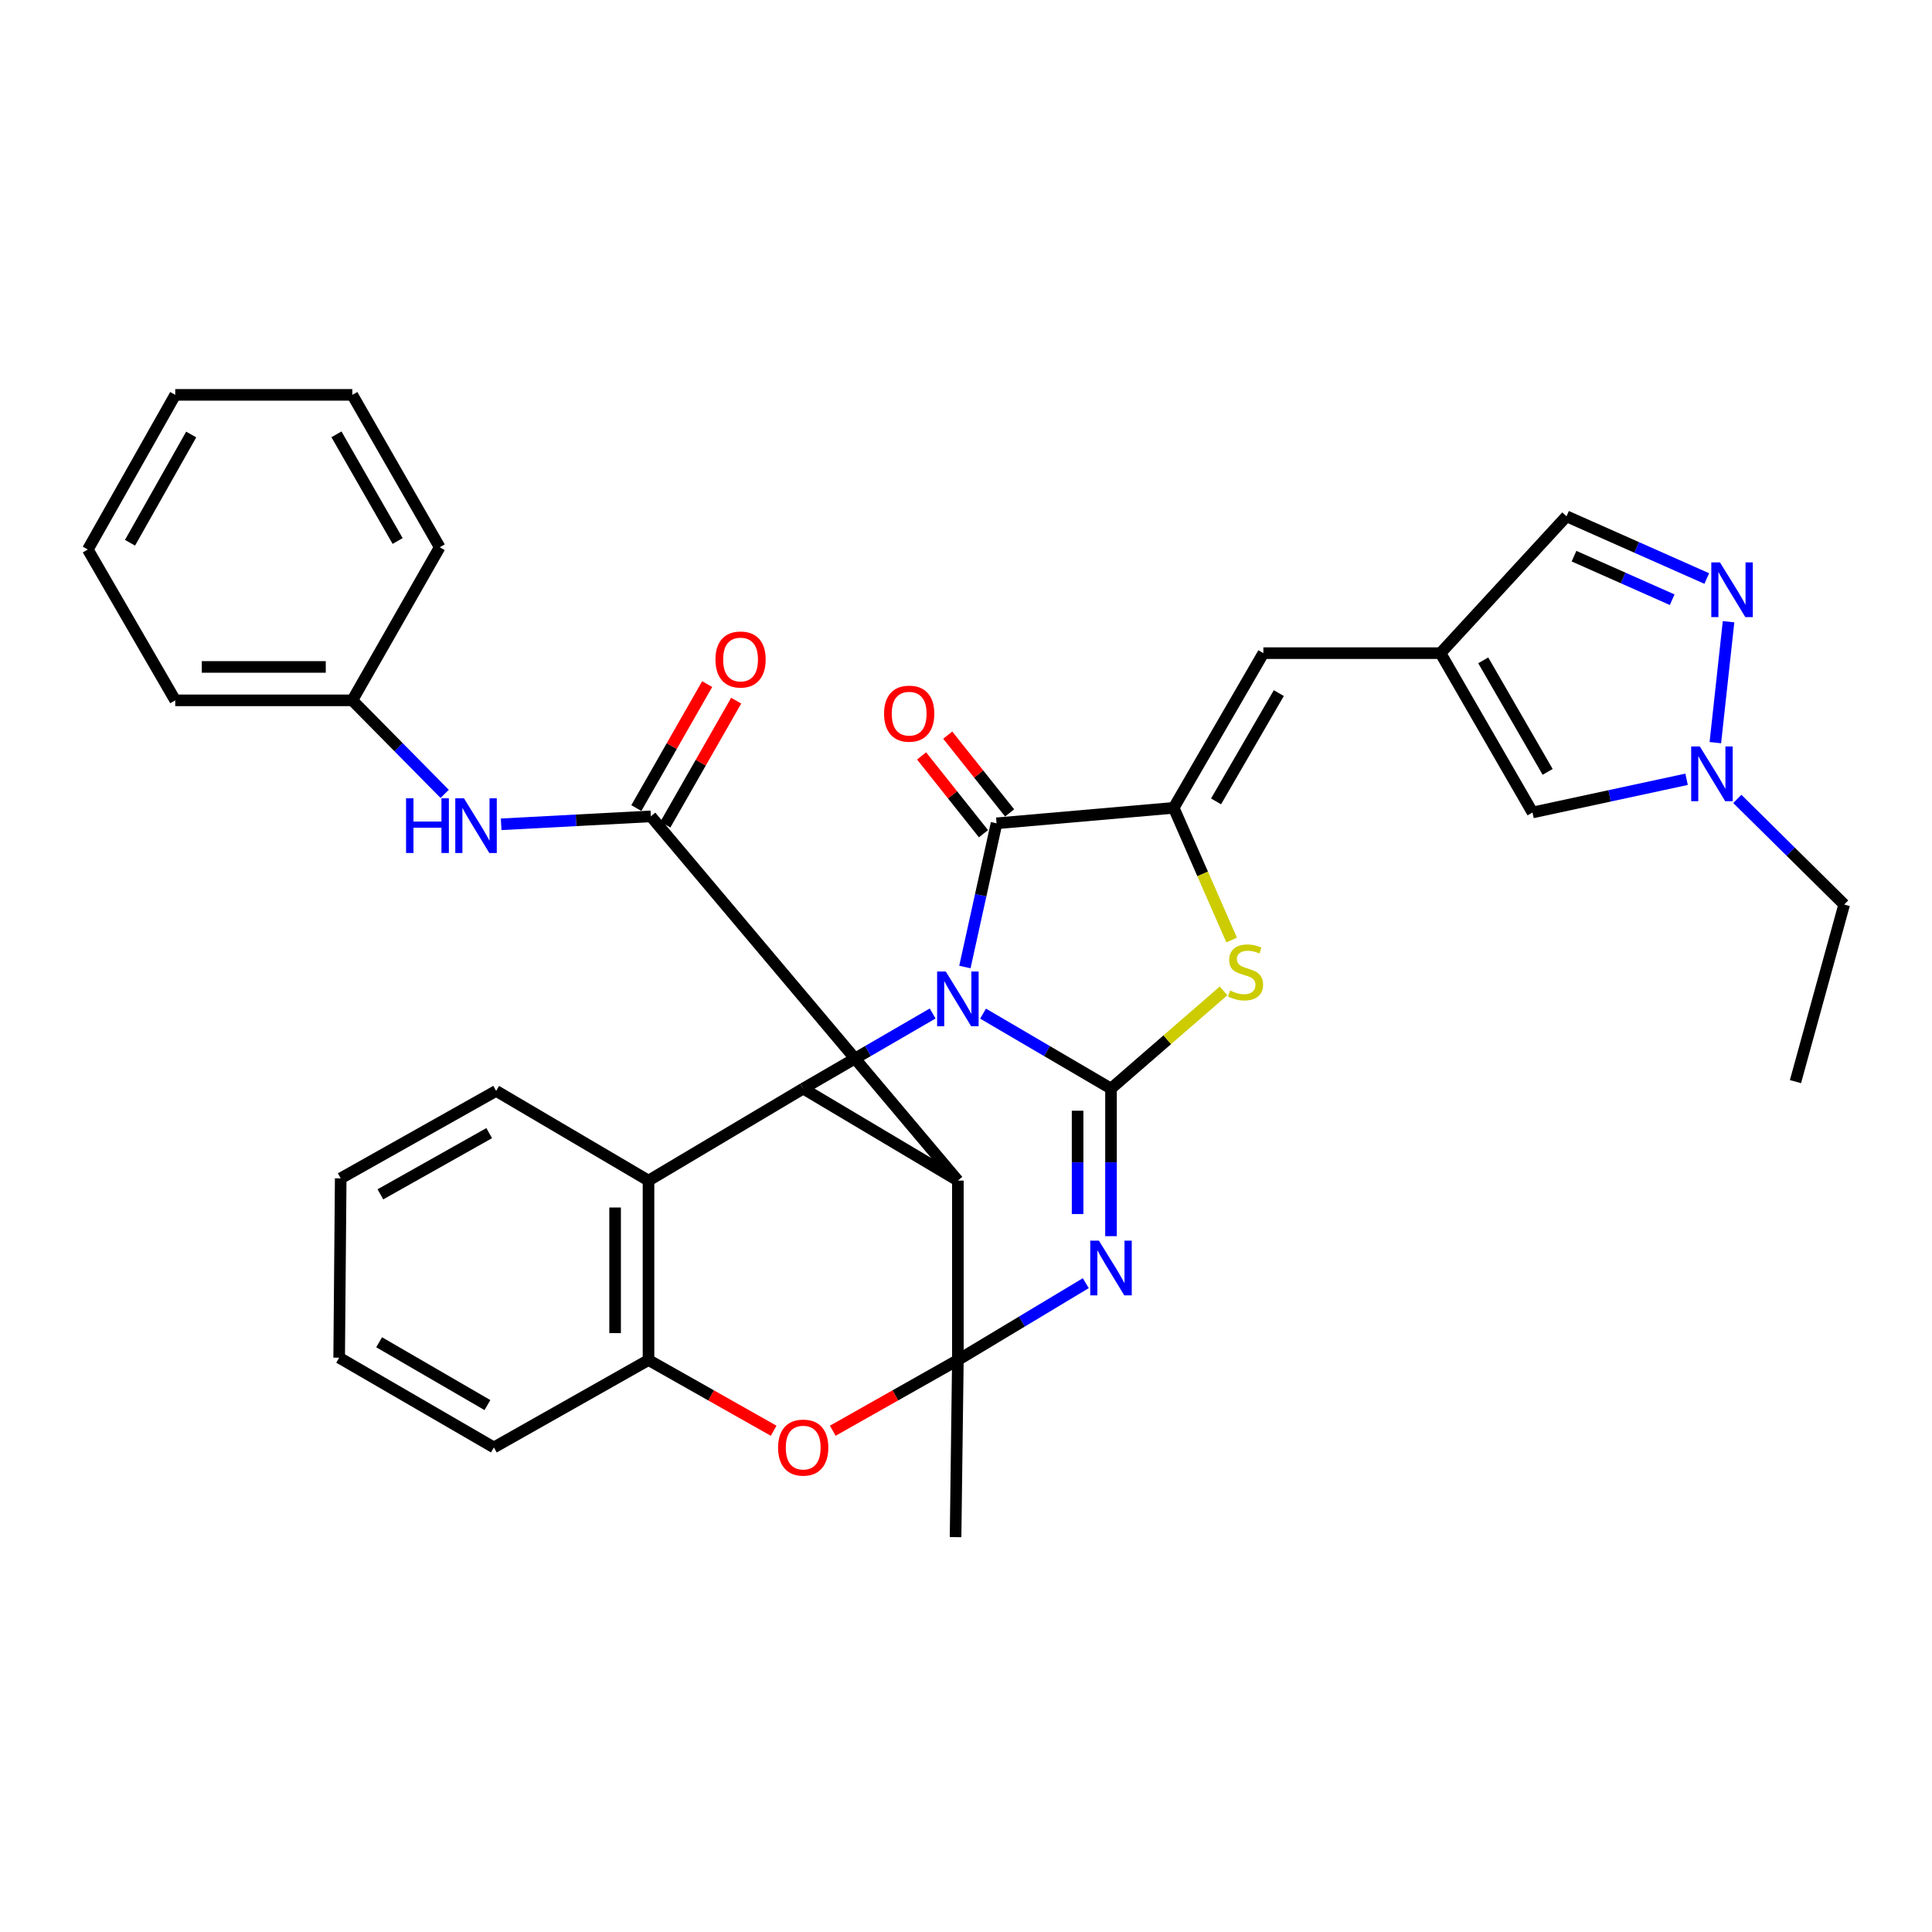 <?xml version='1.0' encoding='iso-8859-1'?>
<svg version='1.1' baseProfile='full'
              xmlns='http://www.w3.org/2000/svg'
                      xmlns:rdkit='http://www.rdkit.org/xml'
                      xmlns:xlink='http://www.w3.org/1999/xlink'
                  xml:space='preserve'
width='1000px' height='1000px' viewBox='0 0 1000 1000'>
<!-- END OF HEADER -->
<rect style='opacity:1.0;fill:#FFFFFF;stroke:none' width='1000' height='1000' x='0' y='0'> </rect>
<path class='bond-0' d='M 508.829,524.65 L 541.941,544.05' style='fill:none;fill-rule:evenodd;stroke:#0000FF;stroke-width:6px;stroke-linecap:butt;stroke-linejoin:miter;stroke-opacity:1' />
<path class='bond-0' d='M 541.941,544.05 L 575.053,563.449' style='fill:none;fill-rule:evenodd;stroke:#000000;stroke-width:6px;stroke-linecap:butt;stroke-linejoin:miter;stroke-opacity:1' />
<path class='bond-3' d='M 482.739,524.584 L 449.237,544.017' style='fill:none;fill-rule:evenodd;stroke:#0000FF;stroke-width:6px;stroke-linecap:butt;stroke-linejoin:miter;stroke-opacity:1' />
<path class='bond-3' d='M 449.237,544.017 L 415.735,563.449' style='fill:none;fill-rule:evenodd;stroke:#000000;stroke-width:6px;stroke-linecap:butt;stroke-linejoin:miter;stroke-opacity:1' />
<path class='bond-5' d='M 499.425,500.526 L 507.618,463.337' style='fill:none;fill-rule:evenodd;stroke:#0000FF;stroke-width:6px;stroke-linecap:butt;stroke-linejoin:miter;stroke-opacity:1' />
<path class='bond-5' d='M 507.618,463.337 L 515.812,426.148' style='fill:none;fill-rule:evenodd;stroke:#000000;stroke-width:6px;stroke-linecap:butt;stroke-linejoin:miter;stroke-opacity:1' />
<path class='bond-1' d='M 575.053,563.449 L 575.053,601.644' style='fill:none;fill-rule:evenodd;stroke:#000000;stroke-width:6px;stroke-linecap:butt;stroke-linejoin:miter;stroke-opacity:1' />
<path class='bond-1' d='M 575.053,601.644 L 575.053,639.84' style='fill:none;fill-rule:evenodd;stroke:#0000FF;stroke-width:6px;stroke-linecap:butt;stroke-linejoin:miter;stroke-opacity:1' />
<path class='bond-1' d='M 557.762,574.907 L 557.762,601.644' style='fill:none;fill-rule:evenodd;stroke:#000000;stroke-width:6px;stroke-linecap:butt;stroke-linejoin:miter;stroke-opacity:1' />
<path class='bond-1' d='M 557.762,601.644 L 557.762,628.381' style='fill:none;fill-rule:evenodd;stroke:#0000FF;stroke-width:6px;stroke-linecap:butt;stroke-linejoin:miter;stroke-opacity:1' />
<path class='bond-7' d='M 575.053,563.449 L 604.183,538.164' style='fill:none;fill-rule:evenodd;stroke:#000000;stroke-width:6px;stroke-linecap:butt;stroke-linejoin:miter;stroke-opacity:1' />
<path class='bond-7' d='M 604.183,538.164 L 633.312,512.88' style='fill:none;fill-rule:evenodd;stroke:#CCCC00;stroke-width:6px;stroke-linecap:butt;stroke-linejoin:miter;stroke-opacity:1' />
<path class='bond-35' d='M 562.001,664.164 L 528.897,684.057' style='fill:none;fill-rule:evenodd;stroke:#0000FF;stroke-width:6px;stroke-linecap:butt;stroke-linejoin:miter;stroke-opacity:1' />
<path class='bond-35' d='M 528.897,684.057 L 495.792,703.949' style='fill:none;fill-rule:evenodd;stroke:#000000;stroke-width:6px;stroke-linecap:butt;stroke-linejoin:miter;stroke-opacity:1' />
<path class='bond-2' d='M 495.792,703.949 L 495.792,611.076' style='fill:none;fill-rule:evenodd;stroke:#000000;stroke-width:6px;stroke-linecap:butt;stroke-linejoin:miter;stroke-opacity:1' />
<path class='bond-21' d='M 495.792,703.949 L 494.601,795.621' style='fill:none;fill-rule:evenodd;stroke:#000000;stroke-width:6px;stroke-linecap:butt;stroke-linejoin:miter;stroke-opacity:1' />
<path class='bond-36' d='M 495.792,703.949 L 463.413,722.248' style='fill:none;fill-rule:evenodd;stroke:#000000;stroke-width:6px;stroke-linecap:butt;stroke-linejoin:miter;stroke-opacity:1' />
<path class='bond-36' d='M 463.413,722.248 L 431.034,740.548' style='fill:none;fill-rule:evenodd;stroke:#FF0000;stroke-width:6px;stroke-linecap:butt;stroke-linejoin:miter;stroke-opacity:1' />
<path class='bond-4' d='M 415.735,563.449 L 495.792,611.076' style='fill:none;fill-rule:evenodd;stroke:#000000;stroke-width:6px;stroke-linecap:butt;stroke-linejoin:miter;stroke-opacity:1' />
<path class='bond-10' d='M 415.735,563.449 L 335.667,611.076' style='fill:none;fill-rule:evenodd;stroke:#000000;stroke-width:6px;stroke-linecap:butt;stroke-linejoin:miter;stroke-opacity:1' />
<path class='bond-8' d='M 495.792,611.076 L 336.877,422.545' style='fill:none;fill-rule:evenodd;stroke:#000000;stroke-width:6px;stroke-linecap:butt;stroke-linejoin:miter;stroke-opacity:1' />
<path class='bond-6' d='M 515.812,426.148 L 607.503,418.136' style='fill:none;fill-rule:evenodd;stroke:#000000;stroke-width:6px;stroke-linecap:butt;stroke-linejoin:miter;stroke-opacity:1' />
<path class='bond-19' d='M 522.577,420.765 L 506.559,400.633' style='fill:none;fill-rule:evenodd;stroke:#000000;stroke-width:6px;stroke-linecap:butt;stroke-linejoin:miter;stroke-opacity:1' />
<path class='bond-19' d='M 506.559,400.633 L 490.54,380.501' style='fill:none;fill-rule:evenodd;stroke:#FF0000;stroke-width:6px;stroke-linecap:butt;stroke-linejoin:miter;stroke-opacity:1' />
<path class='bond-19' d='M 509.046,431.531 L 493.028,411.399' style='fill:none;fill-rule:evenodd;stroke:#000000;stroke-width:6px;stroke-linecap:butt;stroke-linejoin:miter;stroke-opacity:1' />
<path class='bond-19' d='M 493.028,411.399 L 477.01,391.267' style='fill:none;fill-rule:evenodd;stroke:#FF0000;stroke-width:6px;stroke-linecap:butt;stroke-linejoin:miter;stroke-opacity:1' />
<path class='bond-12' d='M 607.503,418.136 L 653.92,338.069' style='fill:none;fill-rule:evenodd;stroke:#000000;stroke-width:6px;stroke-linecap:butt;stroke-linejoin:miter;stroke-opacity:1' />
<path class='bond-12' d='M 629.425,414.798 L 661.916,358.751' style='fill:none;fill-rule:evenodd;stroke:#000000;stroke-width:6px;stroke-linecap:butt;stroke-linejoin:miter;stroke-opacity:1' />
<path class='bond-34' d='M 607.503,418.136 L 622.498,452.348' style='fill:none;fill-rule:evenodd;stroke:#000000;stroke-width:6px;stroke-linecap:butt;stroke-linejoin:miter;stroke-opacity:1' />
<path class='bond-34' d='M 622.498,452.348 L 637.494,486.561' style='fill:none;fill-rule:evenodd;stroke:#CCCC00;stroke-width:6px;stroke-linecap:butt;stroke-linejoin:miter;stroke-opacity:1' />
<path class='bond-16' d='M 336.877,422.545 L 298.14,424.602' style='fill:none;fill-rule:evenodd;stroke:#000000;stroke-width:6px;stroke-linecap:butt;stroke-linejoin:miter;stroke-opacity:1' />
<path class='bond-16' d='M 298.14,424.602 L 259.402,426.658' style='fill:none;fill-rule:evenodd;stroke:#0000FF;stroke-width:6px;stroke-linecap:butt;stroke-linejoin:miter;stroke-opacity:1' />
<path class='bond-20' d='M 344.384,426.835 L 362.717,394.75' style='fill:none;fill-rule:evenodd;stroke:#000000;stroke-width:6px;stroke-linecap:butt;stroke-linejoin:miter;stroke-opacity:1' />
<path class='bond-20' d='M 362.717,394.75 L 381.049,362.666' style='fill:none;fill-rule:evenodd;stroke:#FF0000;stroke-width:6px;stroke-linecap:butt;stroke-linejoin:miter;stroke-opacity:1' />
<path class='bond-20' d='M 329.371,418.256 L 347.704,386.172' style='fill:none;fill-rule:evenodd;stroke:#000000;stroke-width:6px;stroke-linecap:butt;stroke-linejoin:miter;stroke-opacity:1' />
<path class='bond-20' d='M 347.704,386.172 L 366.036,354.088' style='fill:none;fill-rule:evenodd;stroke:#FF0000;stroke-width:6px;stroke-linecap:butt;stroke-linejoin:miter;stroke-opacity:1' />
<path class='bond-9' d='M 400.435,740.549 L 368.051,722.249' style='fill:none;fill-rule:evenodd;stroke:#FF0000;stroke-width:6px;stroke-linecap:butt;stroke-linejoin:miter;stroke-opacity:1' />
<path class='bond-9' d='M 368.051,722.249 L 335.667,703.949' style='fill:none;fill-rule:evenodd;stroke:#000000;stroke-width:6px;stroke-linecap:butt;stroke-linejoin:miter;stroke-opacity:1' />
<path class='bond-14' d='M 335.667,611.076 L 335.667,703.949' style='fill:none;fill-rule:evenodd;stroke:#000000;stroke-width:6px;stroke-linecap:butt;stroke-linejoin:miter;stroke-opacity:1' />
<path class='bond-14' d='M 318.376,625.007 L 318.376,690.018' style='fill:none;fill-rule:evenodd;stroke:#000000;stroke-width:6px;stroke-linecap:butt;stroke-linejoin:miter;stroke-opacity:1' />
<path class='bond-23' d='M 335.667,611.076 L 256.8,564.65' style='fill:none;fill-rule:evenodd;stroke:#000000;stroke-width:6px;stroke-linecap:butt;stroke-linejoin:miter;stroke-opacity:1' />
<path class='bond-11' d='M 745.601,338.069 L 653.92,338.069' style='fill:none;fill-rule:evenodd;stroke:#000000;stroke-width:6px;stroke-linecap:butt;stroke-linejoin:miter;stroke-opacity:1' />
<path class='bond-17' d='M 745.601,338.069 L 793.229,420.538' style='fill:none;fill-rule:evenodd;stroke:#000000;stroke-width:6px;stroke-linecap:butt;stroke-linejoin:miter;stroke-opacity:1' />
<path class='bond-17' d='M 767.719,341.791 L 801.058,399.52' style='fill:none;fill-rule:evenodd;stroke:#000000;stroke-width:6px;stroke-linecap:butt;stroke-linejoin:miter;stroke-opacity:1' />
<path class='bond-18' d='M 745.601,338.069 L 810.827,267.233' style='fill:none;fill-rule:evenodd;stroke:#000000;stroke-width:6px;stroke-linecap:butt;stroke-linejoin:miter;stroke-opacity:1' />
<path class='bond-13' d='M 883.422,299.44 L 847.124,283.336' style='fill:none;fill-rule:evenodd;stroke:#0000FF;stroke-width:6px;stroke-linecap:butt;stroke-linejoin:miter;stroke-opacity:1' />
<path class='bond-13' d='M 847.124,283.336 L 810.827,267.233' style='fill:none;fill-rule:evenodd;stroke:#000000;stroke-width:6px;stroke-linecap:butt;stroke-linejoin:miter;stroke-opacity:1' />
<path class='bond-13' d='M 865.52,310.414 L 840.112,299.142' style='fill:none;fill-rule:evenodd;stroke:#0000FF;stroke-width:6px;stroke-linecap:butt;stroke-linejoin:miter;stroke-opacity:1' />
<path class='bond-13' d='M 840.112,299.142 L 814.704,287.869' style='fill:none;fill-rule:evenodd;stroke:#000000;stroke-width:6px;stroke-linecap:butt;stroke-linejoin:miter;stroke-opacity:1' />
<path class='bond-38' d='M 894.696,321.8 L 887.856,384.388' style='fill:none;fill-rule:evenodd;stroke:#0000FF;stroke-width:6px;stroke-linecap:butt;stroke-linejoin:miter;stroke-opacity:1' />
<path class='bond-25' d='M 335.667,703.949 L 255.628,749.194' style='fill:none;fill-rule:evenodd;stroke:#000000;stroke-width:6px;stroke-linecap:butt;stroke-linejoin:miter;stroke-opacity:1' />
<path class='bond-15' d='M 872.977,403.354 L 833.103,411.946' style='fill:none;fill-rule:evenodd;stroke:#0000FF;stroke-width:6px;stroke-linecap:butt;stroke-linejoin:miter;stroke-opacity:1' />
<path class='bond-15' d='M 833.103,411.946 L 793.229,420.538' style='fill:none;fill-rule:evenodd;stroke:#000000;stroke-width:6px;stroke-linecap:butt;stroke-linejoin:miter;stroke-opacity:1' />
<path class='bond-24' d='M 899.238,413.521 L 926.892,440.853' style='fill:none;fill-rule:evenodd;stroke:#0000FF;stroke-width:6px;stroke-linecap:butt;stroke-linejoin:miter;stroke-opacity:1' />
<path class='bond-24' d='M 926.892,440.853 L 954.545,468.184' style='fill:none;fill-rule:evenodd;stroke:#000000;stroke-width:6px;stroke-linecap:butt;stroke-linejoin:miter;stroke-opacity:1' />
<path class='bond-22' d='M 230.165,410.91 L 206.264,386.704' style='fill:none;fill-rule:evenodd;stroke:#0000FF;stroke-width:6px;stroke-linecap:butt;stroke-linejoin:miter;stroke-opacity:1' />
<path class='bond-22' d='M 206.264,386.704 L 182.362,362.497' style='fill:none;fill-rule:evenodd;stroke:#000000;stroke-width:6px;stroke-linecap:butt;stroke-linejoin:miter;stroke-opacity:1' />
<path class='bond-26' d='M 182.362,362.497 L 90.7,362.497' style='fill:none;fill-rule:evenodd;stroke:#000000;stroke-width:6px;stroke-linecap:butt;stroke-linejoin:miter;stroke-opacity:1' />
<path class='bond-26' d='M 168.613,345.206 L 104.449,345.206' style='fill:none;fill-rule:evenodd;stroke:#000000;stroke-width:6px;stroke-linecap:butt;stroke-linejoin:miter;stroke-opacity:1' />
<path class='bond-27' d='M 182.362,362.497 L 227.597,283.256' style='fill:none;fill-rule:evenodd;stroke:#000000;stroke-width:6px;stroke-linecap:butt;stroke-linejoin:miter;stroke-opacity:1' />
<path class='bond-29' d='M 256.8,564.65 L 176.348,609.904' style='fill:none;fill-rule:evenodd;stroke:#000000;stroke-width:6px;stroke-linecap:butt;stroke-linejoin:miter;stroke-opacity:1' />
<path class='bond-29' d='M 253.21,586.508 L 196.893,618.187' style='fill:none;fill-rule:evenodd;stroke:#000000;stroke-width:6px;stroke-linecap:butt;stroke-linejoin:miter;stroke-opacity:1' />
<path class='bond-28' d='M 954.545,468.184 L 929.329,559.847' style='fill:none;fill-rule:evenodd;stroke:#000000;stroke-width:6px;stroke-linecap:butt;stroke-linejoin:miter;stroke-opacity:1' />
<path class='bond-37' d='M 255.628,749.194 L 175.551,702.739' style='fill:none;fill-rule:evenodd;stroke:#000000;stroke-width:6px;stroke-linecap:butt;stroke-linejoin:miter;stroke-opacity:1' />
<path class='bond-37' d='M 252.293,727.269 L 196.239,694.75' style='fill:none;fill-rule:evenodd;stroke:#000000;stroke-width:6px;stroke-linecap:butt;stroke-linejoin:miter;stroke-opacity:1' />
<path class='bond-31' d='M 90.7,362.497 L 45.455,284.428' style='fill:none;fill-rule:evenodd;stroke:#000000;stroke-width:6px;stroke-linecap:butt;stroke-linejoin:miter;stroke-opacity:1' />
<path class='bond-32' d='M 227.597,283.256 L 182.362,204.379' style='fill:none;fill-rule:evenodd;stroke:#000000;stroke-width:6px;stroke-linecap:butt;stroke-linejoin:miter;stroke-opacity:1' />
<path class='bond-32' d='M 205.813,280.026 L 174.148,224.813' style='fill:none;fill-rule:evenodd;stroke:#000000;stroke-width:6px;stroke-linecap:butt;stroke-linejoin:miter;stroke-opacity:1' />
<path class='bond-30' d='M 176.348,609.904 L 175.551,702.739' style='fill:none;fill-rule:evenodd;stroke:#000000;stroke-width:6px;stroke-linecap:butt;stroke-linejoin:miter;stroke-opacity:1' />
<path class='bond-39' d='M 45.455,284.428 L 90.7,204.379' style='fill:none;fill-rule:evenodd;stroke:#000000;stroke-width:6px;stroke-linecap:butt;stroke-linejoin:miter;stroke-opacity:1' />
<path class='bond-39' d='M 67.294,280.929 L 98.966,224.895' style='fill:none;fill-rule:evenodd;stroke:#000000;stroke-width:6px;stroke-linecap:butt;stroke-linejoin:miter;stroke-opacity:1' />
<path class='bond-33' d='M 182.362,204.379 L 90.7,204.379' style='fill:none;fill-rule:evenodd;stroke:#000000;stroke-width:6px;stroke-linecap:butt;stroke-linejoin:miter;stroke-opacity:1' />
<path  class='atom-0' d='M 489.532 502.853
L 498.812 517.853
Q 499.732 519.333, 501.212 522.013
Q 502.692 524.693, 502.772 524.853
L 502.772 502.853
L 506.532 502.853
L 506.532 531.173
L 502.652 531.173
L 492.692 514.773
Q 491.532 512.853, 490.292 510.653
Q 489.092 508.453, 488.732 507.773
L 488.732 531.173
L 485.052 531.173
L 485.052 502.853
L 489.532 502.853
' fill='#0000FF'/>
<path  class='atom-2' d='M 568.793 642.161
L 578.073 657.161
Q 578.993 658.641, 580.473 661.321
Q 581.953 664.001, 582.033 664.161
L 582.033 642.161
L 585.793 642.161
L 585.793 670.481
L 581.913 670.481
L 571.953 654.081
Q 570.793 652.161, 569.553 649.961
Q 568.353 647.761, 567.993 647.081
L 567.993 670.481
L 564.313 670.481
L 564.313 642.161
L 568.793 642.161
' fill='#0000FF'/>
<path  class='atom-8' d='M 636.698 512.717
Q 637.018 512.837, 638.338 513.397
Q 639.658 513.957, 641.098 514.317
Q 642.578 514.637, 644.018 514.637
Q 646.698 514.637, 648.258 513.357
Q 649.818 512.037, 649.818 509.757
Q 649.818 508.197, 649.018 507.237
Q 648.258 506.277, 647.058 505.757
Q 645.858 505.237, 643.858 504.637
Q 641.338 503.877, 639.818 503.157
Q 638.338 502.437, 637.258 500.917
Q 636.218 499.397, 636.218 496.837
Q 636.218 493.277, 638.618 491.077
Q 641.058 488.877, 645.858 488.877
Q 649.138 488.877, 652.858 490.437
L 651.938 493.517
Q 648.538 492.117, 645.978 492.117
Q 643.218 492.117, 641.698 493.277
Q 640.178 494.397, 640.218 496.357
Q 640.218 497.877, 640.978 498.797
Q 641.778 499.717, 642.898 500.237
Q 644.058 500.757, 645.978 501.357
Q 648.538 502.157, 650.058 502.957
Q 651.578 503.757, 652.658 505.397
Q 653.778 506.997, 653.778 509.757
Q 653.778 513.677, 651.138 515.797
Q 648.538 517.877, 644.178 517.877
Q 641.658 517.877, 639.738 517.317
Q 637.858 516.797, 635.618 515.877
L 636.698 512.717
' fill='#CCCC00'/>
<path  class='atom-10' d='M 402.735 749.274
Q 402.735 742.474, 406.095 738.674
Q 409.455 734.874, 415.735 734.874
Q 422.015 734.874, 425.375 738.674
Q 428.735 742.474, 428.735 749.274
Q 428.735 756.154, 425.335 760.074
Q 421.935 763.954, 415.735 763.954
Q 409.495 763.954, 406.095 760.074
Q 402.735 756.194, 402.735 749.274
M 415.735 760.754
Q 420.055 760.754, 422.375 757.874
Q 424.735 754.954, 424.735 749.274
Q 424.735 743.714, 422.375 740.914
Q 420.055 738.074, 415.735 738.074
Q 411.415 738.074, 409.055 740.874
Q 406.735 743.674, 406.735 749.274
Q 406.735 754.994, 409.055 757.874
Q 411.415 760.754, 415.735 760.754
' fill='#FF0000'/>
<path  class='atom-14' d='M 890.245 291.084
L 899.525 306.084
Q 900.445 307.564, 901.925 310.244
Q 903.405 312.924, 903.485 313.084
L 903.485 291.084
L 907.245 291.084
L 907.245 319.404
L 903.365 319.404
L 893.405 303.004
Q 892.245 301.084, 891.005 298.884
Q 889.805 296.684, 889.445 296.004
L 889.445 319.404
L 885.765 319.404
L 885.765 291.084
L 890.245 291.084
' fill='#0000FF'/>
<path  class='atom-16' d='M 879.832 386.368
L 889.112 401.368
Q 890.032 402.848, 891.512 405.528
Q 892.992 408.208, 893.072 408.368
L 893.072 386.368
L 896.832 386.368
L 896.832 414.688
L 892.952 414.688
L 882.992 398.288
Q 881.832 396.368, 880.592 394.168
Q 879.392 391.968, 879.032 391.288
L 879.032 414.688
L 875.352 414.688
L 875.352 386.368
L 879.832 386.368
' fill='#0000FF'/>
<path  class='atom-17' d='M 210.177 413.188
L 214.017 413.188
L 214.017 425.228
L 228.497 425.228
L 228.497 413.188
L 232.337 413.188
L 232.337 441.508
L 228.497 441.508
L 228.497 428.428
L 214.017 428.428
L 214.017 441.508
L 210.177 441.508
L 210.177 413.188
' fill='#0000FF'/>
<path  class='atom-17' d='M 240.137 413.188
L 249.417 428.188
Q 250.337 429.668, 251.817 432.348
Q 253.297 435.028, 253.377 435.188
L 253.377 413.188
L 257.137 413.188
L 257.137 441.508
L 253.257 441.508
L 243.297 425.108
Q 242.137 423.188, 240.897 420.988
Q 239.697 418.788, 239.337 418.108
L 239.337 441.508
L 235.657 441.508
L 235.657 413.188
L 240.137 413.188
' fill='#0000FF'/>
<path  class='atom-20' d='M 457.586 369.388
Q 457.586 362.588, 460.946 358.788
Q 464.306 354.988, 470.586 354.988
Q 476.866 354.988, 480.226 358.788
Q 483.586 362.588, 483.586 369.388
Q 483.586 376.268, 480.186 380.188
Q 476.786 384.068, 470.586 384.068
Q 464.346 384.068, 460.946 380.188
Q 457.586 376.308, 457.586 369.388
M 470.586 380.868
Q 474.906 380.868, 477.226 377.988
Q 479.586 375.068, 479.586 369.388
Q 479.586 363.828, 477.226 361.028
Q 474.906 358.188, 470.586 358.188
Q 466.266 358.188, 463.906 360.988
Q 461.586 363.788, 461.586 369.388
Q 461.586 375.108, 463.906 377.988
Q 466.266 380.868, 470.586 380.868
' fill='#FF0000'/>
<path  class='atom-21' d='M 370.314 341.357
Q 370.314 334.557, 373.674 330.757
Q 377.034 326.957, 383.314 326.957
Q 389.594 326.957, 392.954 330.757
Q 396.314 334.557, 396.314 341.357
Q 396.314 348.237, 392.914 352.157
Q 389.514 356.037, 383.314 356.037
Q 377.074 356.037, 373.674 352.157
Q 370.314 348.277, 370.314 341.357
M 383.314 352.837
Q 387.634 352.837, 389.954 349.957
Q 392.314 347.037, 392.314 341.357
Q 392.314 335.797, 389.954 332.997
Q 387.634 330.157, 383.314 330.157
Q 378.994 330.157, 376.634 332.957
Q 374.314 335.757, 374.314 341.357
Q 374.314 347.077, 376.634 349.957
Q 378.994 352.837, 383.314 352.837
' fill='#FF0000'/>
</svg>
